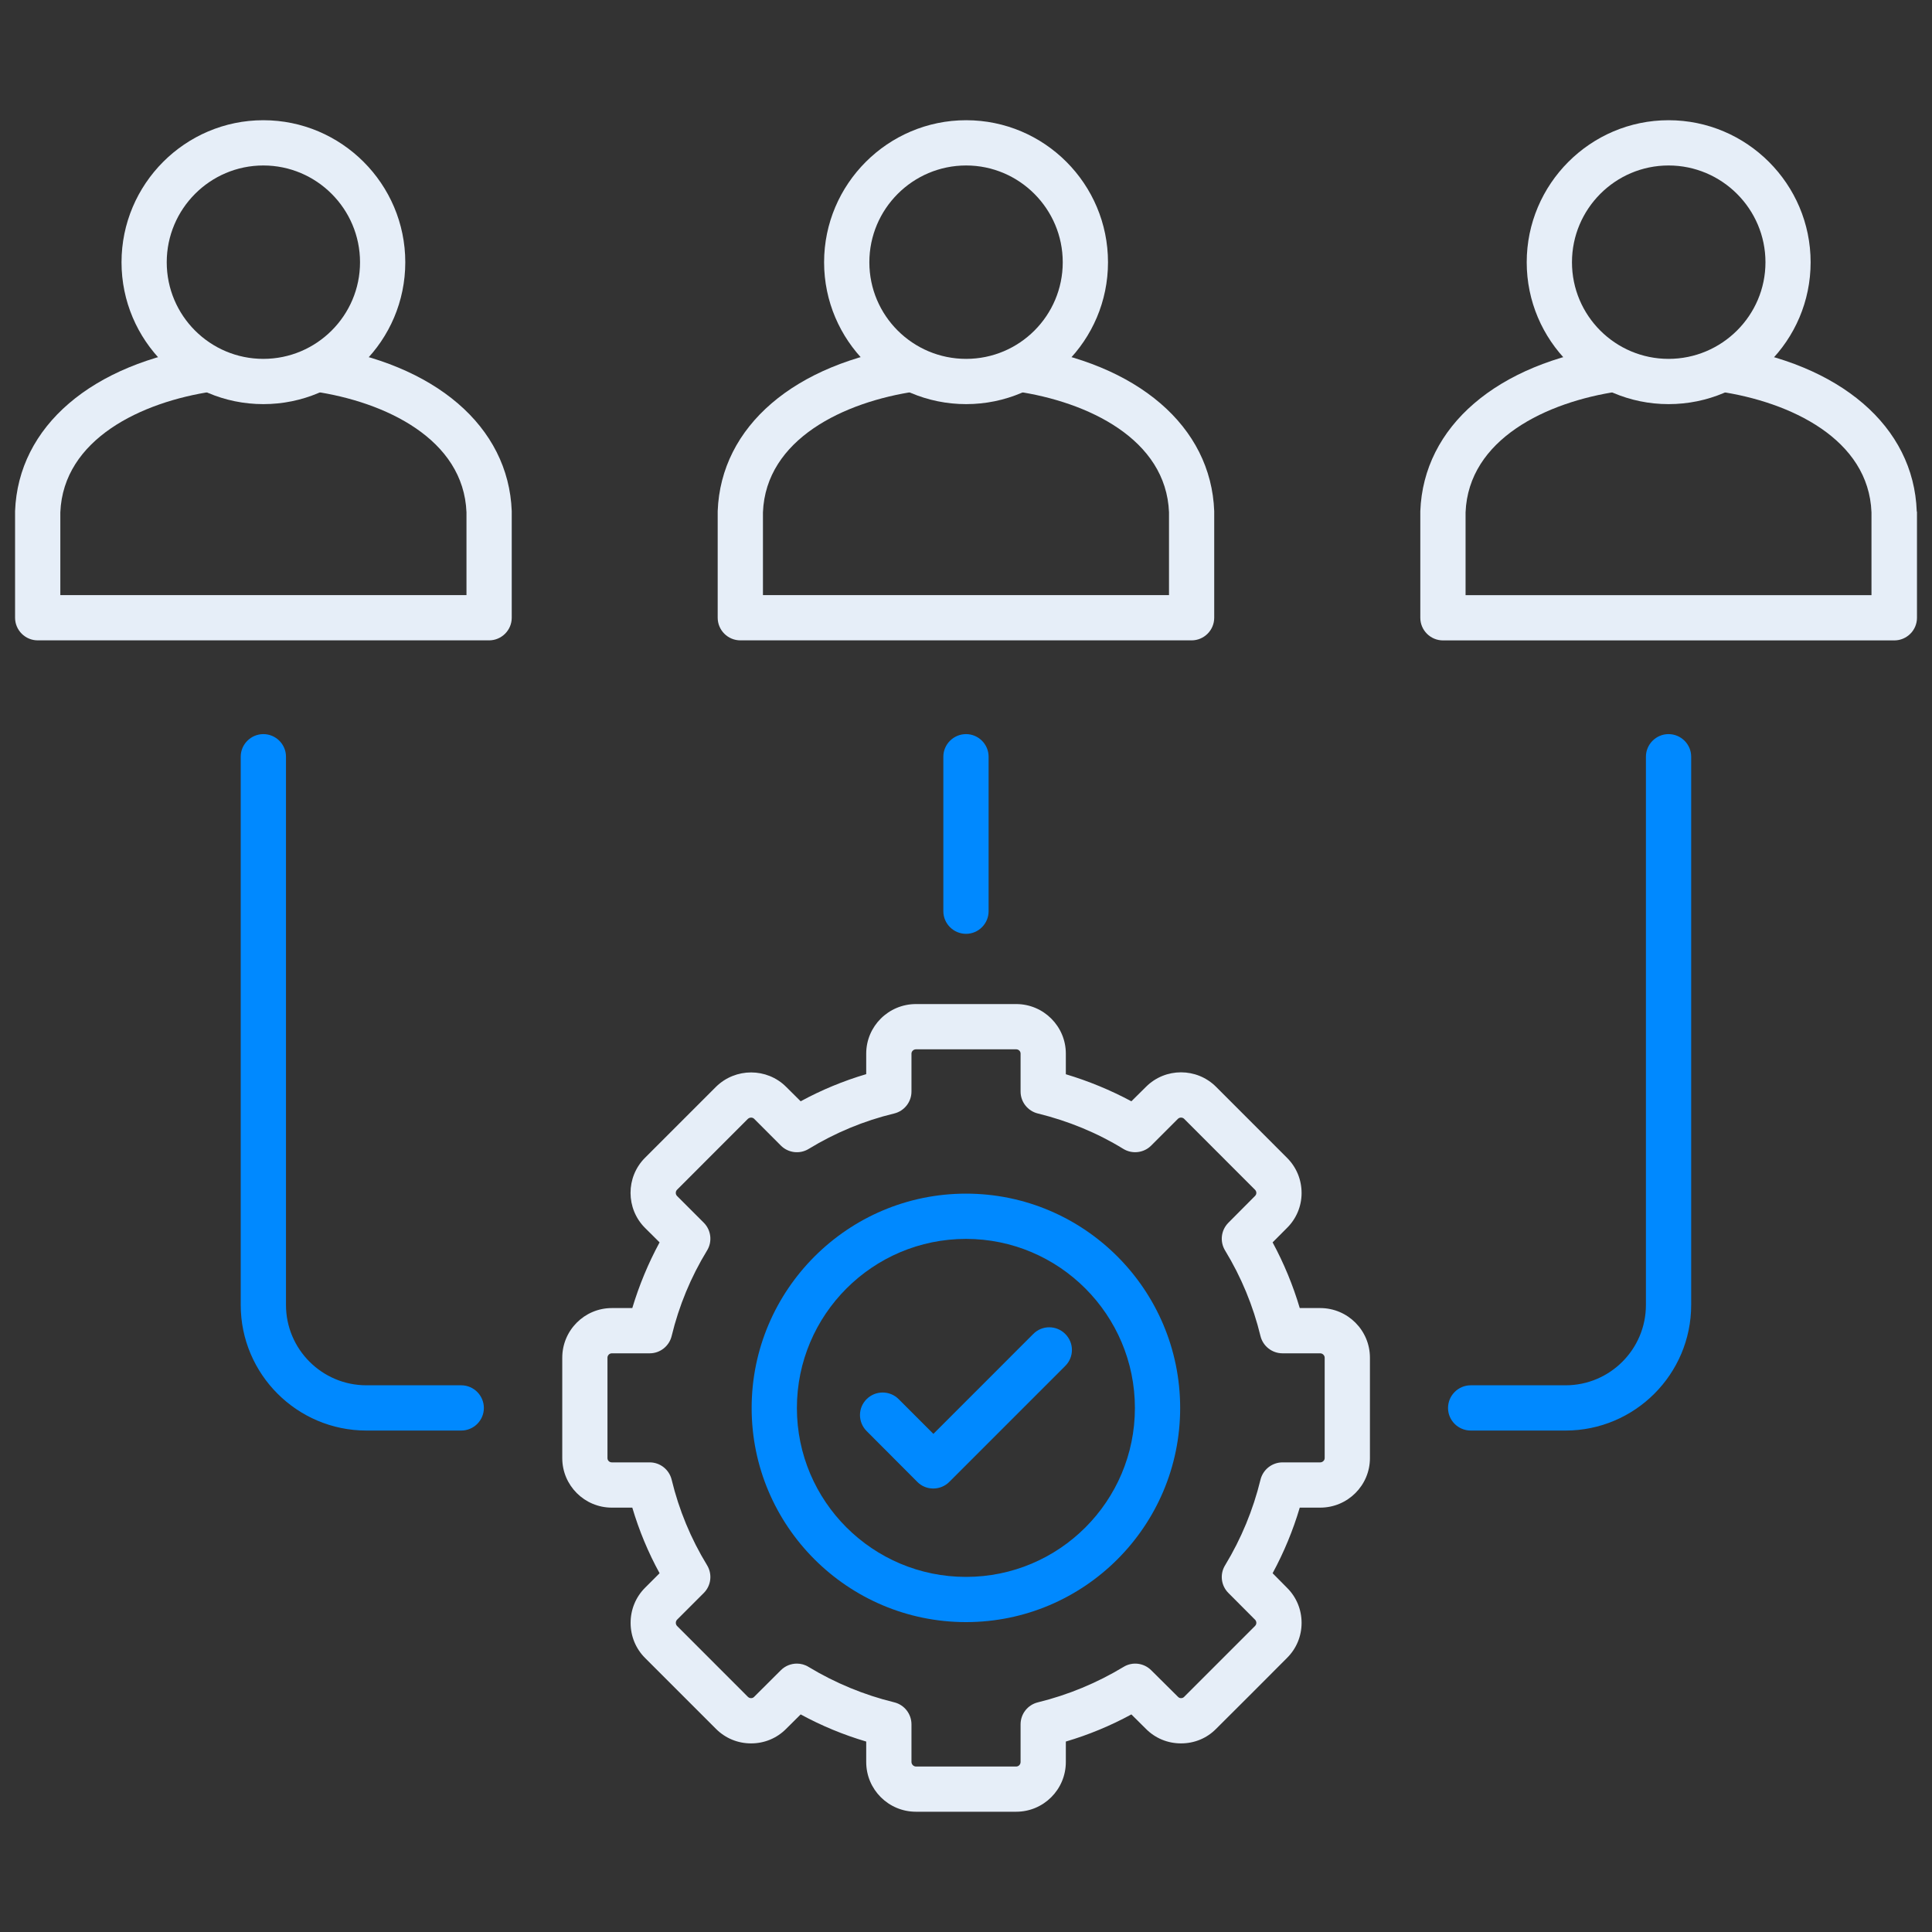 <svg width="40" height="40" viewBox="0 0 40 40" fill="none" xmlns="http://www.w3.org/2000/svg">
<rect x="0" y="0" width="40" height="40" fill="#333333" stroke="none"/>
<path d="M24.67 13.258H15.329C15.07 13.258 14.859 13.048 14.859 12.789V10.583C14.924 8.829 16.445 7.522 18.828 7.175L18.963 8.103C17.47 8.32 15.856 9.093 15.796 10.607V12.321H24.203V10.607C24.143 9.093 22.528 8.32 21.038 8.103L21.173 7.175C23.556 7.522 25.075 8.829 25.139 10.583V12.789C25.139 13.048 24.929 13.258 24.67 13.258Z" fill="#E6EEF8"/>
<path d="M20.003 3.426C18.898 3.426 17.999 4.325 17.999 5.43C17.999 6.535 18.898 7.43 20.003 7.43C21.108 7.43 22.003 6.533 22.003 5.43C22.003 4.327 21.106 3.426 20.003 3.426ZM20.003 8.367C18.382 8.367 17.062 7.049 17.062 5.43C17.062 3.811 18.382 2.489 20.003 2.489C21.625 2.489 22.94 3.809 22.94 5.43C22.94 7.051 21.622 8.367 20.003 8.367Z" fill="#E6EEF8"/>
<path d="M10.125 13.258H0.782C0.523 13.258 0.312 13.048 0.312 12.789V10.583C0.377 8.829 1.898 7.525 4.281 7.175L4.416 8.103C2.924 8.32 1.311 9.093 1.249 10.607V12.321H9.658V10.607C9.598 9.093 7.984 8.32 6.491 8.103L6.626 7.175C9.009 7.525 10.53 8.829 10.595 10.583V12.789C10.595 13.048 10.384 13.258 10.125 13.258Z" fill="#E6EEF8"/>
<path d="M5.452 3.426C4.349 3.426 3.452 4.325 3.452 5.43C3.452 6.535 4.349 7.43 5.452 7.43C6.555 7.43 7.454 6.533 7.454 5.43C7.454 4.327 6.557 3.426 5.452 3.426ZM5.452 8.367C3.833 8.367 2.516 7.049 2.516 5.43C2.516 3.811 3.833 2.489 5.452 2.489C7.071 2.489 8.391 3.809 8.391 5.43C8.391 7.051 7.073 8.367 5.452 8.367Z" fill="#E6EEF8"/>
<path d="M32.414 29.618H30.45C30.191 29.618 29.98 29.408 29.98 29.151C29.98 28.892 30.191 28.681 30.45 28.681H32.414C33.331 28.681 34.077 27.935 34.077 27.018V15.666C34.077 15.41 34.288 15.199 34.545 15.199C34.804 15.199 35.014 15.41 35.014 15.666V27.018C35.014 28.451 33.847 29.618 32.414 29.618H32.414Z" fill="#0089FF"/>
<path d="M9.549 29.618H7.586C6.151 29.618 4.984 28.451 4.984 27.018V15.666C4.984 15.41 5.195 15.199 5.452 15.199C5.711 15.199 5.921 15.41 5.921 15.666V27.018C5.921 27.935 6.667 28.681 7.586 28.681H9.549C9.808 28.681 10.018 28.892 10.018 29.151C10.018 29.408 9.808 29.618 9.549 29.618Z" fill="#0089FF"/>
<path d="M20.001 19.334C19.742 19.334 19.531 19.123 19.531 18.866V15.666C19.531 15.41 19.742 15.199 20.001 15.199C20.258 15.199 20.468 15.41 20.468 15.666V18.866C20.468 19.123 20.258 19.334 20.001 19.334Z" fill="#0089FF"/>
<path d="M39.219 13.259H29.876C29.617 13.259 29.406 13.049 29.406 12.79V10.584C29.471 8.83 30.99 7.523 33.373 7.176L33.508 8.104C32.017 8.321 30.403 9.094 30.343 10.608V12.322H38.747V10.608C38.69 9.094 37.075 8.321 35.583 8.104L35.718 7.176C38.103 7.523 39.622 8.83 39.684 10.584C39.684 10.588 39.689 10.595 39.689 10.602V12.79C39.689 13.049 39.478 13.259 39.219 13.259H39.219Z" fill="#E6EEF8"/>
<path d="M34.546 3.426C33.443 3.426 32.546 4.325 32.546 5.43C32.546 6.535 33.443 7.43 34.546 7.43C35.649 7.43 36.552 6.533 36.552 5.43C36.552 4.327 35.651 3.426 34.546 3.426ZM34.546 8.367C32.927 8.367 31.609 7.049 31.609 5.43C31.609 3.811 32.927 2.489 34.546 2.489C36.165 2.489 37.487 3.809 37.487 5.43C37.487 7.051 36.169 8.367 34.546 8.367Z" fill="#E6EEF8"/>
<path d="M16.499 34.443C16.581 34.443 16.666 34.465 16.741 34.512C17.29 34.844 17.888 35.092 18.515 35.245C18.723 35.296 18.871 35.484 18.871 35.701V36.48C18.871 36.531 18.916 36.574 18.964 36.574H21.039C21.09 36.574 21.13 36.531 21.13 36.48V35.701C21.13 35.484 21.278 35.296 21.489 35.245C22.113 35.092 22.711 34.844 23.261 34.512C23.444 34.399 23.681 34.428 23.834 34.58L24.388 35.13C24.41 35.154 24.434 35.158 24.452 35.158C24.47 35.158 24.494 35.154 24.514 35.134L25.984 33.664C26.006 33.641 26.011 33.617 26.011 33.599C26.011 33.582 26.006 33.557 25.987 33.537L25.433 32.981C25.28 32.829 25.251 32.592 25.364 32.408C25.699 31.856 25.945 31.259 26.097 30.636C26.148 30.426 26.337 30.277 26.553 30.277H27.333C27.384 30.277 27.426 30.235 27.426 30.189V28.109C27.426 28.063 27.384 28.019 27.333 28.019H26.553C26.336 28.019 26.148 27.87 26.097 27.662C25.945 27.035 25.699 26.44 25.364 25.89C25.251 25.704 25.28 25.468 25.433 25.315L25.984 24.761C26.006 24.739 26.011 24.715 26.011 24.697C26.011 24.681 26.006 24.655 25.984 24.633L24.516 23.164C24.483 23.131 24.423 23.129 24.388 23.164L23.834 23.718C23.681 23.871 23.442 23.899 23.258 23.787C22.716 23.454 22.12 23.209 21.489 23.054C21.278 23.003 21.13 22.814 21.13 22.6V21.813C21.13 21.765 21.09 21.725 21.039 21.725H18.964C18.913 21.725 18.871 21.767 18.871 21.813V22.6C18.871 22.814 18.723 23.003 18.512 23.054C17.888 23.204 17.292 23.452 16.743 23.787C16.559 23.9 16.32 23.871 16.167 23.718L15.614 23.164C15.578 23.129 15.521 23.131 15.483 23.166L14.017 24.633C13.984 24.666 13.982 24.726 14.017 24.761L14.571 25.315C14.723 25.467 14.752 25.706 14.639 25.89C14.303 26.44 14.057 27.035 13.906 27.66C13.855 27.87 13.667 28.019 13.452 28.019H12.668C12.617 28.019 12.577 28.061 12.577 28.109V30.189C12.577 30.238 12.617 30.277 12.668 30.277H13.452C13.667 30.277 13.855 30.426 13.906 30.636C14.057 31.261 14.303 31.856 14.639 32.406C14.752 32.592 14.723 32.829 14.571 32.981L14.017 33.535C13.984 33.57 13.984 33.628 14.017 33.663L15.485 35.132C15.507 35.154 15.534 35.158 15.55 35.158C15.567 35.158 15.592 35.154 15.611 35.134L16.167 34.58C16.258 34.489 16.378 34.443 16.5 34.443L16.499 34.443ZM21.039 37.51H18.964C18.395 37.51 17.934 37.05 17.934 36.48V36.057C17.463 35.918 17.009 35.73 16.577 35.495L16.276 35.794C16.085 35.987 15.828 36.095 15.552 36.095H15.549C15.275 36.095 15.018 35.989 14.823 35.794L13.355 34.326C13.162 34.133 13.056 33.874 13.056 33.599C13.056 33.325 13.162 33.066 13.355 32.873L13.656 32.572C13.419 32.14 13.231 31.686 13.091 31.214H12.668C12.101 31.214 11.641 30.754 11.641 30.189V28.11C11.641 27.543 12.101 27.082 12.668 27.082H13.091C13.233 26.61 13.421 26.156 13.656 25.722L13.355 25.423C12.956 25.025 12.954 24.373 13.352 23.973L14.823 22.502C15.226 22.104 15.877 22.104 16.276 22.502L16.577 22.801C17.009 22.566 17.463 22.378 17.934 22.239V21.814C17.934 21.249 18.395 20.788 18.964 20.788H21.039C21.606 20.788 22.067 21.249 22.067 21.814V22.241C22.541 22.383 22.995 22.571 23.424 22.801L23.726 22.502C24.126 22.101 24.777 22.101 25.178 22.502L26.646 23.971C26.841 24.165 26.948 24.424 26.948 24.701C26.948 24.974 26.839 25.233 26.644 25.425L26.348 25.722C26.582 26.156 26.77 26.61 26.91 27.082H27.333C27.902 27.082 28.363 27.543 28.363 28.11V30.189C28.363 30.754 27.902 31.214 27.333 31.214H26.91C26.77 31.686 26.582 32.14 26.348 32.572L26.646 32.873C26.841 33.066 26.948 33.325 26.948 33.599C26.948 33.876 26.841 34.133 26.644 34.328L25.913 35.061L25.178 35.794C24.986 35.989 24.729 36.095 24.452 36.095C24.175 36.095 23.918 35.989 23.723 35.792L23.424 35.495C22.992 35.73 22.538 35.918 22.067 36.057V36.48C22.067 37.05 21.606 37.51 21.039 37.51Z" fill="#E6EEF8"/>
<path d="M20 25.65C18.069 25.65 16.499 27.22 16.499 29.151C16.499 31.082 18.069 32.648 20 32.648C21.932 32.648 23.497 31.08 23.497 29.151C23.497 27.222 21.929 25.65 20 25.65ZM20 33.584C17.553 33.584 15.562 31.596 15.562 29.151C15.562 26.706 17.553 24.713 20 24.713C22.448 24.713 24.434 26.704 24.434 29.151C24.434 31.598 22.445 33.584 20 33.584Z" fill="#0089FF"/>
<path d="M19.322 30.818C19.198 30.818 19.079 30.77 18.992 30.681L17.943 29.629C17.759 29.445 17.759 29.149 17.943 28.967C18.126 28.785 18.423 28.785 18.605 28.967L19.325 29.687L21.393 27.618C21.575 27.434 21.871 27.434 22.055 27.618C22.239 27.802 22.239 28.097 22.055 28.28L19.654 30.681C19.566 30.77 19.446 30.818 19.322 30.818Z" fill="#0089FF"/>
</svg>
